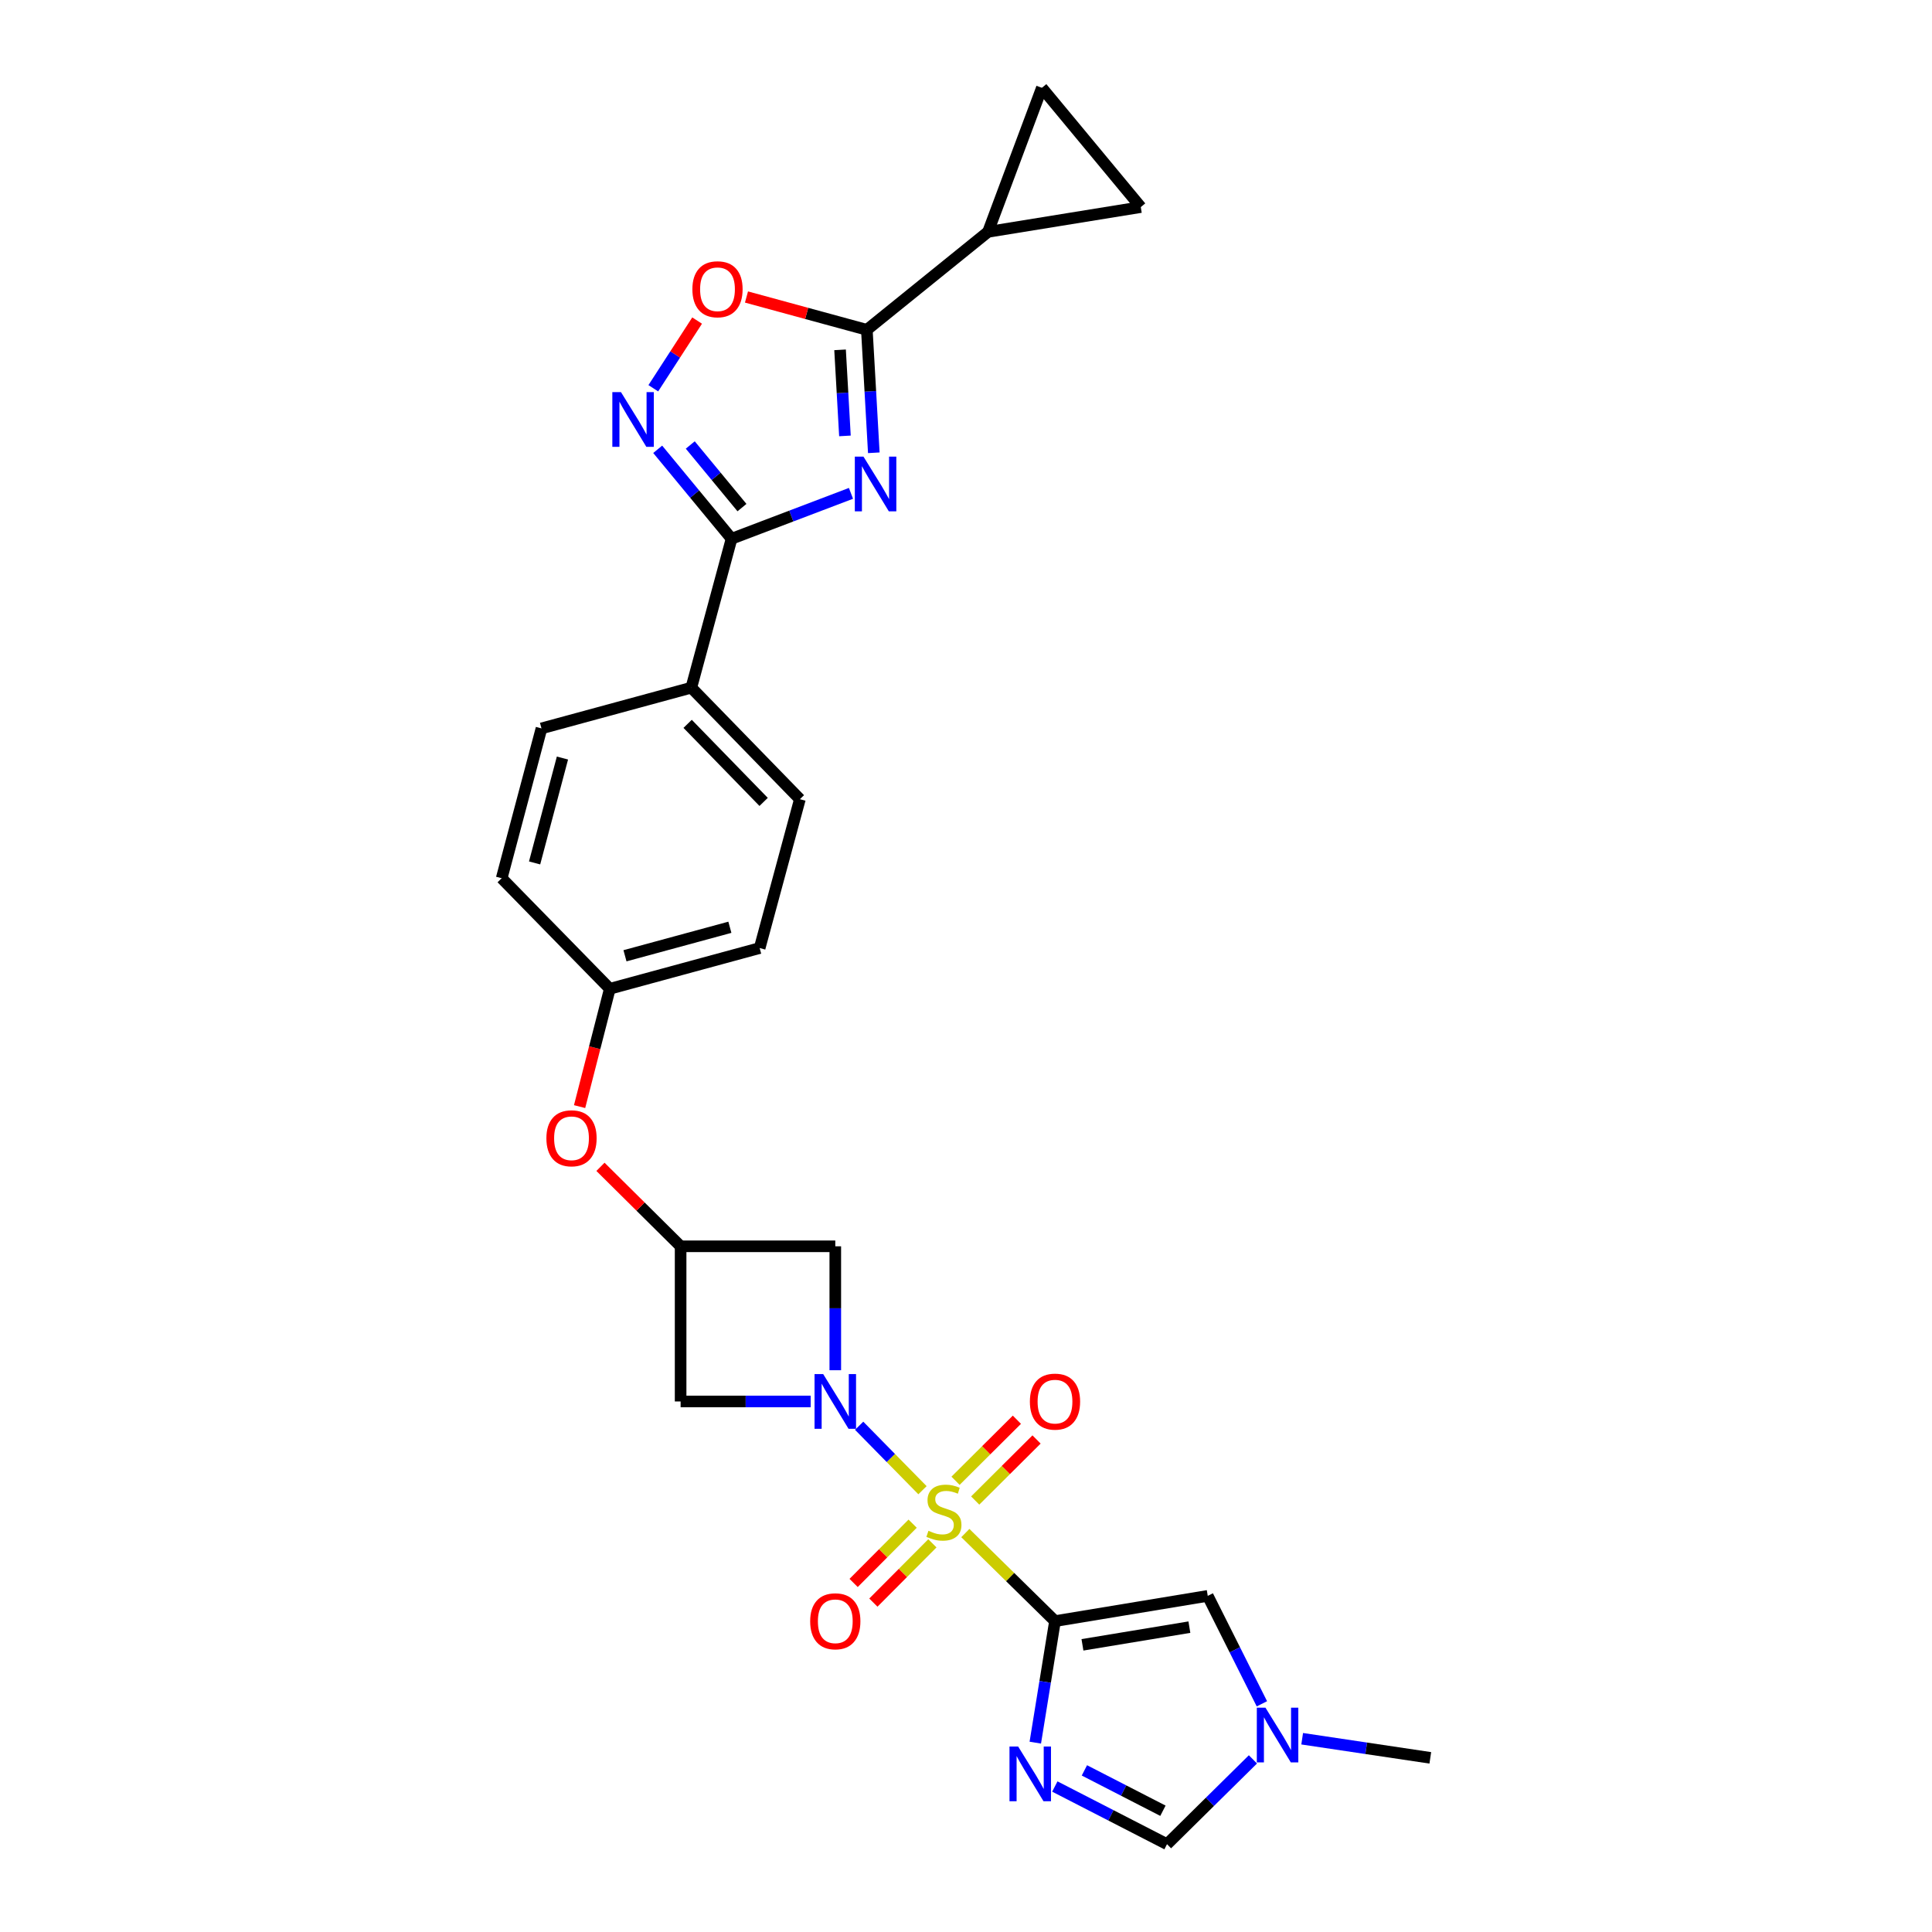 <?xml version='1.0' encoding='iso-8859-1'?>
<svg version='1.1' baseProfile='full'
              xmlns='http://www.w3.org/2000/svg'
                      xmlns:rdkit='http://www.rdkit.org/xml'
                      xmlns:xlink='http://www.w3.org/1999/xlink'
                  xml:space='preserve'
width='1000px' height='1000px' viewBox='0 0 1000 1000'>
<!-- END OF HEADER -->
<rect style='opacity:1.0;fill:#FFFFFF;stroke:none' width='1000' height='1000' x='0' y='0'> </rect>
<path class='bond-0' d='M 499.659,793.51 L 522.862,816.299' style='fill:none;fill-rule:evenodd;stroke:#CCCC00;stroke-width:6px;stroke-linecap:butt;stroke-linejoin:miter;stroke-opacity:1' />
<path class='bond-0' d='M 522.862,816.299 L 546.064,839.088' style='fill:none;fill-rule:evenodd;stroke:#000000;stroke-width:6px;stroke-linecap:butt;stroke-linejoin:miter;stroke-opacity:1' />
<path class='bond-1' d='M 477.479,771.33 L 461.087,754.647' style='fill:none;fill-rule:evenodd;stroke:#CCCC00;stroke-width:6px;stroke-linecap:butt;stroke-linejoin:miter;stroke-opacity:1' />
<path class='bond-1' d='M 461.087,754.647 L 444.696,737.963' style='fill:none;fill-rule:evenodd;stroke:#0000FF;stroke-width:6px;stroke-linecap:butt;stroke-linejoin:miter;stroke-opacity:1' />
<path class='bond-17' d='M 504.76,776.672 L 520.638,760.871' style='fill:none;fill-rule:evenodd;stroke:#CCCC00;stroke-width:6px;stroke-linecap:butt;stroke-linejoin:miter;stroke-opacity:1' />
<path class='bond-17' d='M 520.638,760.871 L 536.516,745.071' style='fill:none;fill-rule:evenodd;stroke:#FF0000;stroke-width:6px;stroke-linecap:butt;stroke-linejoin:miter;stroke-opacity:1' />
<path class='bond-17' d='M 494.584,766.447 L 510.463,750.646' style='fill:none;fill-rule:evenodd;stroke:#CCCC00;stroke-width:6px;stroke-linecap:butt;stroke-linejoin:miter;stroke-opacity:1' />
<path class='bond-17' d='M 510.463,750.646 L 526.341,734.846' style='fill:none;fill-rule:evenodd;stroke:#FF0000;stroke-width:6px;stroke-linecap:butt;stroke-linejoin:miter;stroke-opacity:1' />
<path class='bond-18' d='M 472.38,788.648 L 457.107,803.99' style='fill:none;fill-rule:evenodd;stroke:#CCCC00;stroke-width:6px;stroke-linecap:butt;stroke-linejoin:miter;stroke-opacity:1' />
<path class='bond-18' d='M 457.107,803.99 L 441.834,819.333' style='fill:none;fill-rule:evenodd;stroke:#FF0000;stroke-width:6px;stroke-linecap:butt;stroke-linejoin:miter;stroke-opacity:1' />
<path class='bond-18' d='M 482.604,798.824 L 467.33,814.167' style='fill:none;fill-rule:evenodd;stroke:#CCCC00;stroke-width:6px;stroke-linecap:butt;stroke-linejoin:miter;stroke-opacity:1' />
<path class='bond-18' d='M 467.33,814.167 L 452.057,829.51' style='fill:none;fill-rule:evenodd;stroke:#FF0000;stroke-width:6px;stroke-linecap:butt;stroke-linejoin:miter;stroke-opacity:1' />
<path class='bond-3' d='M 546.064,839.088 L 540.967,870.54' style='fill:none;fill-rule:evenodd;stroke:#000000;stroke-width:6px;stroke-linecap:butt;stroke-linejoin:miter;stroke-opacity:1' />
<path class='bond-3' d='M 540.967,870.54 L 535.87,901.991' style='fill:none;fill-rule:evenodd;stroke:#0000FF;stroke-width:6px;stroke-linecap:butt;stroke-linejoin:miter;stroke-opacity:1' />
<path class='bond-7' d='M 546.064,839.088 L 625.13,826.017' style='fill:none;fill-rule:evenodd;stroke:#000000;stroke-width:6px;stroke-linecap:butt;stroke-linejoin:miter;stroke-opacity:1' />
<path class='bond-7' d='M 560.277,851.359 L 615.623,842.21' style='fill:none;fill-rule:evenodd;stroke:#000000;stroke-width:6px;stroke-linecap:butt;stroke-linejoin:miter;stroke-opacity:1' />
<path class='bond-11' d='M 419.604,725.393 L 385.945,725.393' style='fill:none;fill-rule:evenodd;stroke:#0000FF;stroke-width:6px;stroke-linecap:butt;stroke-linejoin:miter;stroke-opacity:1' />
<path class='bond-11' d='M 385.945,725.393 L 352.286,725.393' style='fill:none;fill-rule:evenodd;stroke:#000000;stroke-width:6px;stroke-linecap:butt;stroke-linejoin:miter;stroke-opacity:1' />
<path class='bond-12' d='M 432.346,709.226 L 432.346,677.156' style='fill:none;fill-rule:evenodd;stroke:#0000FF;stroke-width:6px;stroke-linecap:butt;stroke-linejoin:miter;stroke-opacity:1' />
<path class='bond-12' d='M 432.346,677.156 L 432.346,645.085' style='fill:none;fill-rule:evenodd;stroke:#000000;stroke-width:6px;stroke-linecap:butt;stroke-linejoin:miter;stroke-opacity:1' />
<path class='bond-2' d='M 440.464,255.358 L 409.558,267.11' style='fill:none;fill-rule:evenodd;stroke:#0000FF;stroke-width:6px;stroke-linecap:butt;stroke-linejoin:miter;stroke-opacity:1' />
<path class='bond-2' d='M 409.558,267.11 L 378.652,278.862' style='fill:none;fill-rule:evenodd;stroke:#000000;stroke-width:6px;stroke-linecap:butt;stroke-linejoin:miter;stroke-opacity:1' />
<path class='bond-5' d='M 452.283,234.358 L 450.481,202.536' style='fill:none;fill-rule:evenodd;stroke:#0000FF;stroke-width:6px;stroke-linecap:butt;stroke-linejoin:miter;stroke-opacity:1' />
<path class='bond-5' d='M 450.481,202.536 L 448.678,170.713' style='fill:none;fill-rule:evenodd;stroke:#000000;stroke-width:6px;stroke-linecap:butt;stroke-linejoin:miter;stroke-opacity:1' />
<path class='bond-5' d='M 437.34,225.627 L 436.079,203.351' style='fill:none;fill-rule:evenodd;stroke:#0000FF;stroke-width:6px;stroke-linecap:butt;stroke-linejoin:miter;stroke-opacity:1' />
<path class='bond-5' d='M 436.079,203.351 L 434.817,181.076' style='fill:none;fill-rule:evenodd;stroke:#000000;stroke-width:6px;stroke-linecap:butt;stroke-linejoin:miter;stroke-opacity:1' />
<path class='bond-10' d='M 545.98,924.698 L 575.013,939.622' style='fill:none;fill-rule:evenodd;stroke:#0000FF;stroke-width:6px;stroke-linecap:butt;stroke-linejoin:miter;stroke-opacity:1' />
<path class='bond-10' d='M 575.013,939.622 L 604.046,954.545' style='fill:none;fill-rule:evenodd;stroke:#000000;stroke-width:6px;stroke-linecap:butt;stroke-linejoin:miter;stroke-opacity:1' />
<path class='bond-10' d='M 561.285,916.345 L 581.608,926.792' style='fill:none;fill-rule:evenodd;stroke:#0000FF;stroke-width:6px;stroke-linecap:butt;stroke-linejoin:miter;stroke-opacity:1' />
<path class='bond-10' d='M 581.608,926.792 L 601.931,937.239' style='fill:none;fill-rule:evenodd;stroke:#000000;stroke-width:6px;stroke-linecap:butt;stroke-linejoin:miter;stroke-opacity:1' />
<path class='bond-4' d='M 378.652,278.862 L 357.824,355.941' style='fill:none;fill-rule:evenodd;stroke:#000000;stroke-width:6px;stroke-linecap:butt;stroke-linejoin:miter;stroke-opacity:1' />
<path class='bond-6' d='M 378.652,278.862 L 359.538,255.712' style='fill:none;fill-rule:evenodd;stroke:#000000;stroke-width:6px;stroke-linecap:butt;stroke-linejoin:miter;stroke-opacity:1' />
<path class='bond-6' d='M 359.538,255.712 L 340.425,232.562' style='fill:none;fill-rule:evenodd;stroke:#0000FF;stroke-width:6px;stroke-linecap:butt;stroke-linejoin:miter;stroke-opacity:1' />
<path class='bond-6' d='M 384.042,262.733 L 370.662,246.528' style='fill:none;fill-rule:evenodd;stroke:#000000;stroke-width:6px;stroke-linecap:butt;stroke-linejoin:miter;stroke-opacity:1' />
<path class='bond-6' d='M 370.662,246.528 L 357.282,230.323' style='fill:none;fill-rule:evenodd;stroke:#0000FF;stroke-width:6px;stroke-linecap:butt;stroke-linejoin:miter;stroke-opacity:1' />
<path class='bond-9' d='M 448.678,170.713 L 511.404,120.001' style='fill:none;fill-rule:evenodd;stroke:#000000;stroke-width:6px;stroke-linecap:butt;stroke-linejoin:miter;stroke-opacity:1' />
<path class='bond-30' d='M 448.678,170.713 L 417.529,162.22' style='fill:none;fill-rule:evenodd;stroke:#000000;stroke-width:6px;stroke-linecap:butt;stroke-linejoin:miter;stroke-opacity:1' />
<path class='bond-30' d='M 417.529,162.22 L 386.379,153.727' style='fill:none;fill-rule:evenodd;stroke:#FF0000;stroke-width:6px;stroke-linecap:butt;stroke-linejoin:miter;stroke-opacity:1' />
<path class='bond-8' d='M 338.151,200.96 L 349.491,183.443' style='fill:none;fill-rule:evenodd;stroke:#0000FF;stroke-width:6px;stroke-linecap:butt;stroke-linejoin:miter;stroke-opacity:1' />
<path class='bond-8' d='M 349.491,183.443 L 360.831,165.925' style='fill:none;fill-rule:evenodd;stroke:#FF0000;stroke-width:6px;stroke-linecap:butt;stroke-linejoin:miter;stroke-opacity:1' />
<path class='bond-13' d='M 625.13,826.017 L 639.142,853.952' style='fill:none;fill-rule:evenodd;stroke:#000000;stroke-width:6px;stroke-linecap:butt;stroke-linejoin:miter;stroke-opacity:1' />
<path class='bond-13' d='M 639.142,853.952 L 653.153,881.888' style='fill:none;fill-rule:evenodd;stroke:#0000FF;stroke-width:6px;stroke-linecap:butt;stroke-linejoin:miter;stroke-opacity:1' />
<path class='bond-15' d='M 511.404,120.001 L 539.277,45.455' style='fill:none;fill-rule:evenodd;stroke:#000000;stroke-width:6px;stroke-linecap:butt;stroke-linejoin:miter;stroke-opacity:1' />
<path class='bond-16' d='M 511.404,120.001 L 590.47,107.186' style='fill:none;fill-rule:evenodd;stroke:#000000;stroke-width:6px;stroke-linecap:butt;stroke-linejoin:miter;stroke-opacity:1' />
<path class='bond-28' d='M 604.046,954.545 L 626.281,932.597' style='fill:none;fill-rule:evenodd;stroke:#000000;stroke-width:6px;stroke-linecap:butt;stroke-linejoin:miter;stroke-opacity:1' />
<path class='bond-28' d='M 626.281,932.597 L 648.515,910.649' style='fill:none;fill-rule:evenodd;stroke:#0000FF;stroke-width:6px;stroke-linecap:butt;stroke-linejoin:miter;stroke-opacity:1' />
<path class='bond-27' d='M 352.286,725.393 L 352.286,645.085' style='fill:none;fill-rule:evenodd;stroke:#000000;stroke-width:6px;stroke-linecap:butt;stroke-linejoin:miter;stroke-opacity:1' />
<path class='bond-14' d='M 432.346,645.085 L 352.286,645.085' style='fill:none;fill-rule:evenodd;stroke:#000000;stroke-width:6px;stroke-linecap:butt;stroke-linejoin:miter;stroke-opacity:1' />
<path class='bond-26' d='M 674.004,899.964 L 707.164,904.912' style='fill:none;fill-rule:evenodd;stroke:#0000FF;stroke-width:6px;stroke-linecap:butt;stroke-linejoin:miter;stroke-opacity:1' />
<path class='bond-26' d='M 707.164,904.912 L 740.324,909.859' style='fill:none;fill-rule:evenodd;stroke:#000000;stroke-width:6px;stroke-linecap:butt;stroke-linejoin:miter;stroke-opacity:1' />
<path class='bond-20' d='M 352.286,645.085 L 331.543,624.519' style='fill:none;fill-rule:evenodd;stroke:#000000;stroke-width:6px;stroke-linecap:butt;stroke-linejoin:miter;stroke-opacity:1' />
<path class='bond-20' d='M 331.543,624.519 L 310.8,603.952' style='fill:none;fill-rule:evenodd;stroke:#FF0000;stroke-width:6px;stroke-linecap:butt;stroke-linejoin:miter;stroke-opacity:1' />
<path class='bond-31' d='M 539.277,45.455 L 590.47,107.186' style='fill:none;fill-rule:evenodd;stroke:#000000;stroke-width:6px;stroke-linecap:butt;stroke-linejoin:miter;stroke-opacity:1' />
<path class='bond-19' d='M 357.824,355.941 L 414.018,413.665' style='fill:none;fill-rule:evenodd;stroke:#000000;stroke-width:6px;stroke-linecap:butt;stroke-linejoin:miter;stroke-opacity:1' />
<path class='bond-19' d='M 355.917,374.661 L 395.253,415.069' style='fill:none;fill-rule:evenodd;stroke:#000000;stroke-width:6px;stroke-linecap:butt;stroke-linejoin:miter;stroke-opacity:1' />
<path class='bond-29' d='M 357.824,355.941 L 280.272,377.017' style='fill:none;fill-rule:evenodd;stroke:#000000;stroke-width:6px;stroke-linecap:butt;stroke-linejoin:miter;stroke-opacity:1' />
<path class='bond-23' d='M 299.996,572.776 L 307.817,542.282' style='fill:none;fill-rule:evenodd;stroke:#FF0000;stroke-width:6px;stroke-linecap:butt;stroke-linejoin:miter;stroke-opacity:1' />
<path class='bond-23' d='M 307.817,542.282 L 315.638,511.789' style='fill:none;fill-rule:evenodd;stroke:#000000;stroke-width:6px;stroke-linecap:butt;stroke-linejoin:miter;stroke-opacity:1' />
<path class='bond-21' d='M 280.272,377.017 L 259.676,454.577' style='fill:none;fill-rule:evenodd;stroke:#000000;stroke-width:6px;stroke-linecap:butt;stroke-linejoin:miter;stroke-opacity:1' />
<path class='bond-21' d='M 291.125,392.354 L 276.708,446.645' style='fill:none;fill-rule:evenodd;stroke:#000000;stroke-width:6px;stroke-linecap:butt;stroke-linejoin:miter;stroke-opacity:1' />
<path class='bond-22' d='M 414.018,413.665 L 393.198,490.712' style='fill:none;fill-rule:evenodd;stroke:#000000;stroke-width:6px;stroke-linecap:butt;stroke-linejoin:miter;stroke-opacity:1' />
<path class='bond-24' d='M 315.638,511.789 L 259.676,454.577' style='fill:none;fill-rule:evenodd;stroke:#000000;stroke-width:6px;stroke-linecap:butt;stroke-linejoin:miter;stroke-opacity:1' />
<path class='bond-25' d='M 315.638,511.789 L 393.198,490.712' style='fill:none;fill-rule:evenodd;stroke:#000000;stroke-width:6px;stroke-linecap:butt;stroke-linejoin:miter;stroke-opacity:1' />
<path class='bond-25' d='M 323.489,494.707 L 377.781,479.953' style='fill:none;fill-rule:evenodd;stroke:#000000;stroke-width:6px;stroke-linecap:butt;stroke-linejoin:miter;stroke-opacity:1' />
<path  class='atom-0' d='M 480.564 792.333
Q 480.884 792.453, 482.204 793.013
Q 483.524 793.573, 484.964 793.933
Q 486.444 794.253, 487.884 794.253
Q 490.564 794.253, 492.124 792.973
Q 493.684 791.653, 493.684 789.373
Q 493.684 787.813, 492.884 786.853
Q 492.124 785.893, 490.924 785.373
Q 489.724 784.853, 487.724 784.253
Q 485.204 783.493, 483.684 782.773
Q 482.204 782.053, 481.124 780.533
Q 480.084 779.013, 480.084 776.453
Q 480.084 772.893, 482.484 770.693
Q 484.924 768.493, 489.724 768.493
Q 493.004 768.493, 496.724 770.053
L 495.804 773.133
Q 492.404 771.733, 489.844 771.733
Q 487.084 771.733, 485.564 772.893
Q 484.044 774.013, 484.084 775.973
Q 484.084 777.493, 484.844 778.413
Q 485.644 779.333, 486.764 779.853
Q 487.924 780.373, 489.844 780.973
Q 492.404 781.773, 493.924 782.573
Q 495.444 783.373, 496.524 785.013
Q 497.644 786.613, 497.644 789.373
Q 497.644 793.293, 495.004 795.413
Q 492.404 797.493, 488.044 797.493
Q 485.524 797.493, 483.604 796.933
Q 481.724 796.413, 479.484 795.493
L 480.564 792.333
' fill='#CCCC00'/>
<path  class='atom-2' d='M 426.086 711.233
L 435.366 726.233
Q 436.286 727.713, 437.766 730.393
Q 439.246 733.073, 439.326 733.233
L 439.326 711.233
L 443.086 711.233
L 443.086 739.553
L 439.206 739.553
L 429.246 723.153
Q 428.086 721.233, 426.846 719.033
Q 425.646 716.833, 425.286 716.153
L 425.286 739.553
L 421.606 739.553
L 421.606 711.233
L 426.086 711.233
' fill='#0000FF'/>
<path  class='atom-3' d='M 446.938 236.357
L 456.218 251.357
Q 457.138 252.837, 458.618 255.517
Q 460.098 258.197, 460.178 258.357
L 460.178 236.357
L 463.938 236.357
L 463.938 264.677
L 460.058 264.677
L 450.098 248.277
Q 448.938 246.357, 447.698 244.157
Q 446.498 241.957, 446.138 241.277
L 446.138 264.677
L 442.458 264.677
L 442.458 236.357
L 446.938 236.357
' fill='#0000FF'/>
<path  class='atom-4' d='M 526.99 903.994
L 536.27 918.994
Q 537.19 920.474, 538.67 923.154
Q 540.15 925.834, 540.23 925.994
L 540.23 903.994
L 543.99 903.994
L 543.99 932.314
L 540.11 932.314
L 530.15 915.914
Q 528.99 913.994, 527.75 911.794
Q 526.55 909.594, 526.19 908.914
L 526.19 932.314
L 522.51 932.314
L 522.51 903.994
L 526.99 903.994
' fill='#0000FF'/>
<path  class='atom-7' d='M 321.423 202.97
L 330.703 217.97
Q 331.623 219.45, 333.103 222.13
Q 334.583 224.81, 334.663 224.97
L 334.663 202.97
L 338.423 202.97
L 338.423 231.29
L 334.543 231.29
L 324.583 214.89
Q 323.423 212.97, 322.183 210.77
Q 320.983 208.57, 320.623 207.89
L 320.623 231.29
L 316.943 231.29
L 316.943 202.97
L 321.423 202.97
' fill='#0000FF'/>
<path  class='atom-9' d='M 358.375 149.716
Q 358.375 142.916, 361.735 139.116
Q 365.095 135.316, 371.375 135.316
Q 377.655 135.316, 381.015 139.116
Q 384.375 142.916, 384.375 149.716
Q 384.375 156.596, 380.975 160.516
Q 377.575 164.396, 371.375 164.396
Q 365.135 164.396, 361.735 160.516
Q 358.375 156.636, 358.375 149.716
M 371.375 161.196
Q 375.695 161.196, 378.015 158.316
Q 380.375 155.396, 380.375 149.716
Q 380.375 144.156, 378.015 141.356
Q 375.695 138.516, 371.375 138.516
Q 367.055 138.516, 364.695 141.316
Q 362.375 144.116, 362.375 149.716
Q 362.375 155.436, 364.695 158.316
Q 367.055 161.196, 371.375 161.196
' fill='#FF0000'/>
<path  class='atom-14' d='M 655.006 883.903
L 664.286 898.903
Q 665.206 900.383, 666.686 903.063
Q 668.166 905.743, 668.246 905.903
L 668.246 883.903
L 672.006 883.903
L 672.006 912.223
L 668.126 912.223
L 658.166 895.823
Q 657.006 893.903, 655.766 891.703
Q 654.566 889.503, 654.206 888.823
L 654.206 912.223
L 650.526 912.223
L 650.526 883.903
L 655.006 883.903
' fill='#0000FF'/>
<path  class='atom-18' d='M 533.064 725.473
Q 533.064 718.673, 536.424 714.873
Q 539.784 711.073, 546.064 711.073
Q 552.344 711.073, 555.704 714.873
Q 559.064 718.673, 559.064 725.473
Q 559.064 732.353, 555.664 736.273
Q 552.264 740.153, 546.064 740.153
Q 539.824 740.153, 536.424 736.273
Q 533.064 732.393, 533.064 725.473
M 546.064 736.953
Q 550.384 736.953, 552.704 734.073
Q 555.064 731.153, 555.064 725.473
Q 555.064 719.913, 552.704 717.113
Q 550.384 714.273, 546.064 714.273
Q 541.744 714.273, 539.384 717.073
Q 537.064 719.873, 537.064 725.473
Q 537.064 731.193, 539.384 734.073
Q 541.744 736.953, 546.064 736.953
' fill='#FF0000'/>
<path  class='atom-19' d='M 419.346 839.168
Q 419.346 832.368, 422.706 828.568
Q 426.066 824.768, 432.346 824.768
Q 438.626 824.768, 441.986 828.568
Q 445.346 832.368, 445.346 839.168
Q 445.346 846.048, 441.946 849.968
Q 438.546 853.848, 432.346 853.848
Q 426.106 853.848, 422.706 849.968
Q 419.346 846.088, 419.346 839.168
M 432.346 850.648
Q 436.666 850.648, 438.986 847.768
Q 441.346 844.848, 441.346 839.168
Q 441.346 833.608, 438.986 830.808
Q 436.666 827.968, 432.346 827.968
Q 428.026 827.968, 425.666 830.768
Q 423.346 833.568, 423.346 839.168
Q 423.346 844.888, 425.666 847.768
Q 428.026 850.648, 432.346 850.648
' fill='#FF0000'/>
<path  class='atom-21' d='M 282.812 589.172
Q 282.812 582.372, 286.172 578.572
Q 289.532 574.772, 295.812 574.772
Q 302.092 574.772, 305.452 578.572
Q 308.812 582.372, 308.812 589.172
Q 308.812 596.052, 305.412 599.972
Q 302.012 603.852, 295.812 603.852
Q 289.572 603.852, 286.172 599.972
Q 282.812 596.092, 282.812 589.172
M 295.812 600.652
Q 300.132 600.652, 302.452 597.772
Q 304.812 594.852, 304.812 589.172
Q 304.812 583.612, 302.452 580.812
Q 300.132 577.972, 295.812 577.972
Q 291.492 577.972, 289.132 580.772
Q 286.812 583.572, 286.812 589.172
Q 286.812 594.892, 289.132 597.772
Q 291.492 600.652, 295.812 600.652
' fill='#FF0000'/>
</svg>
